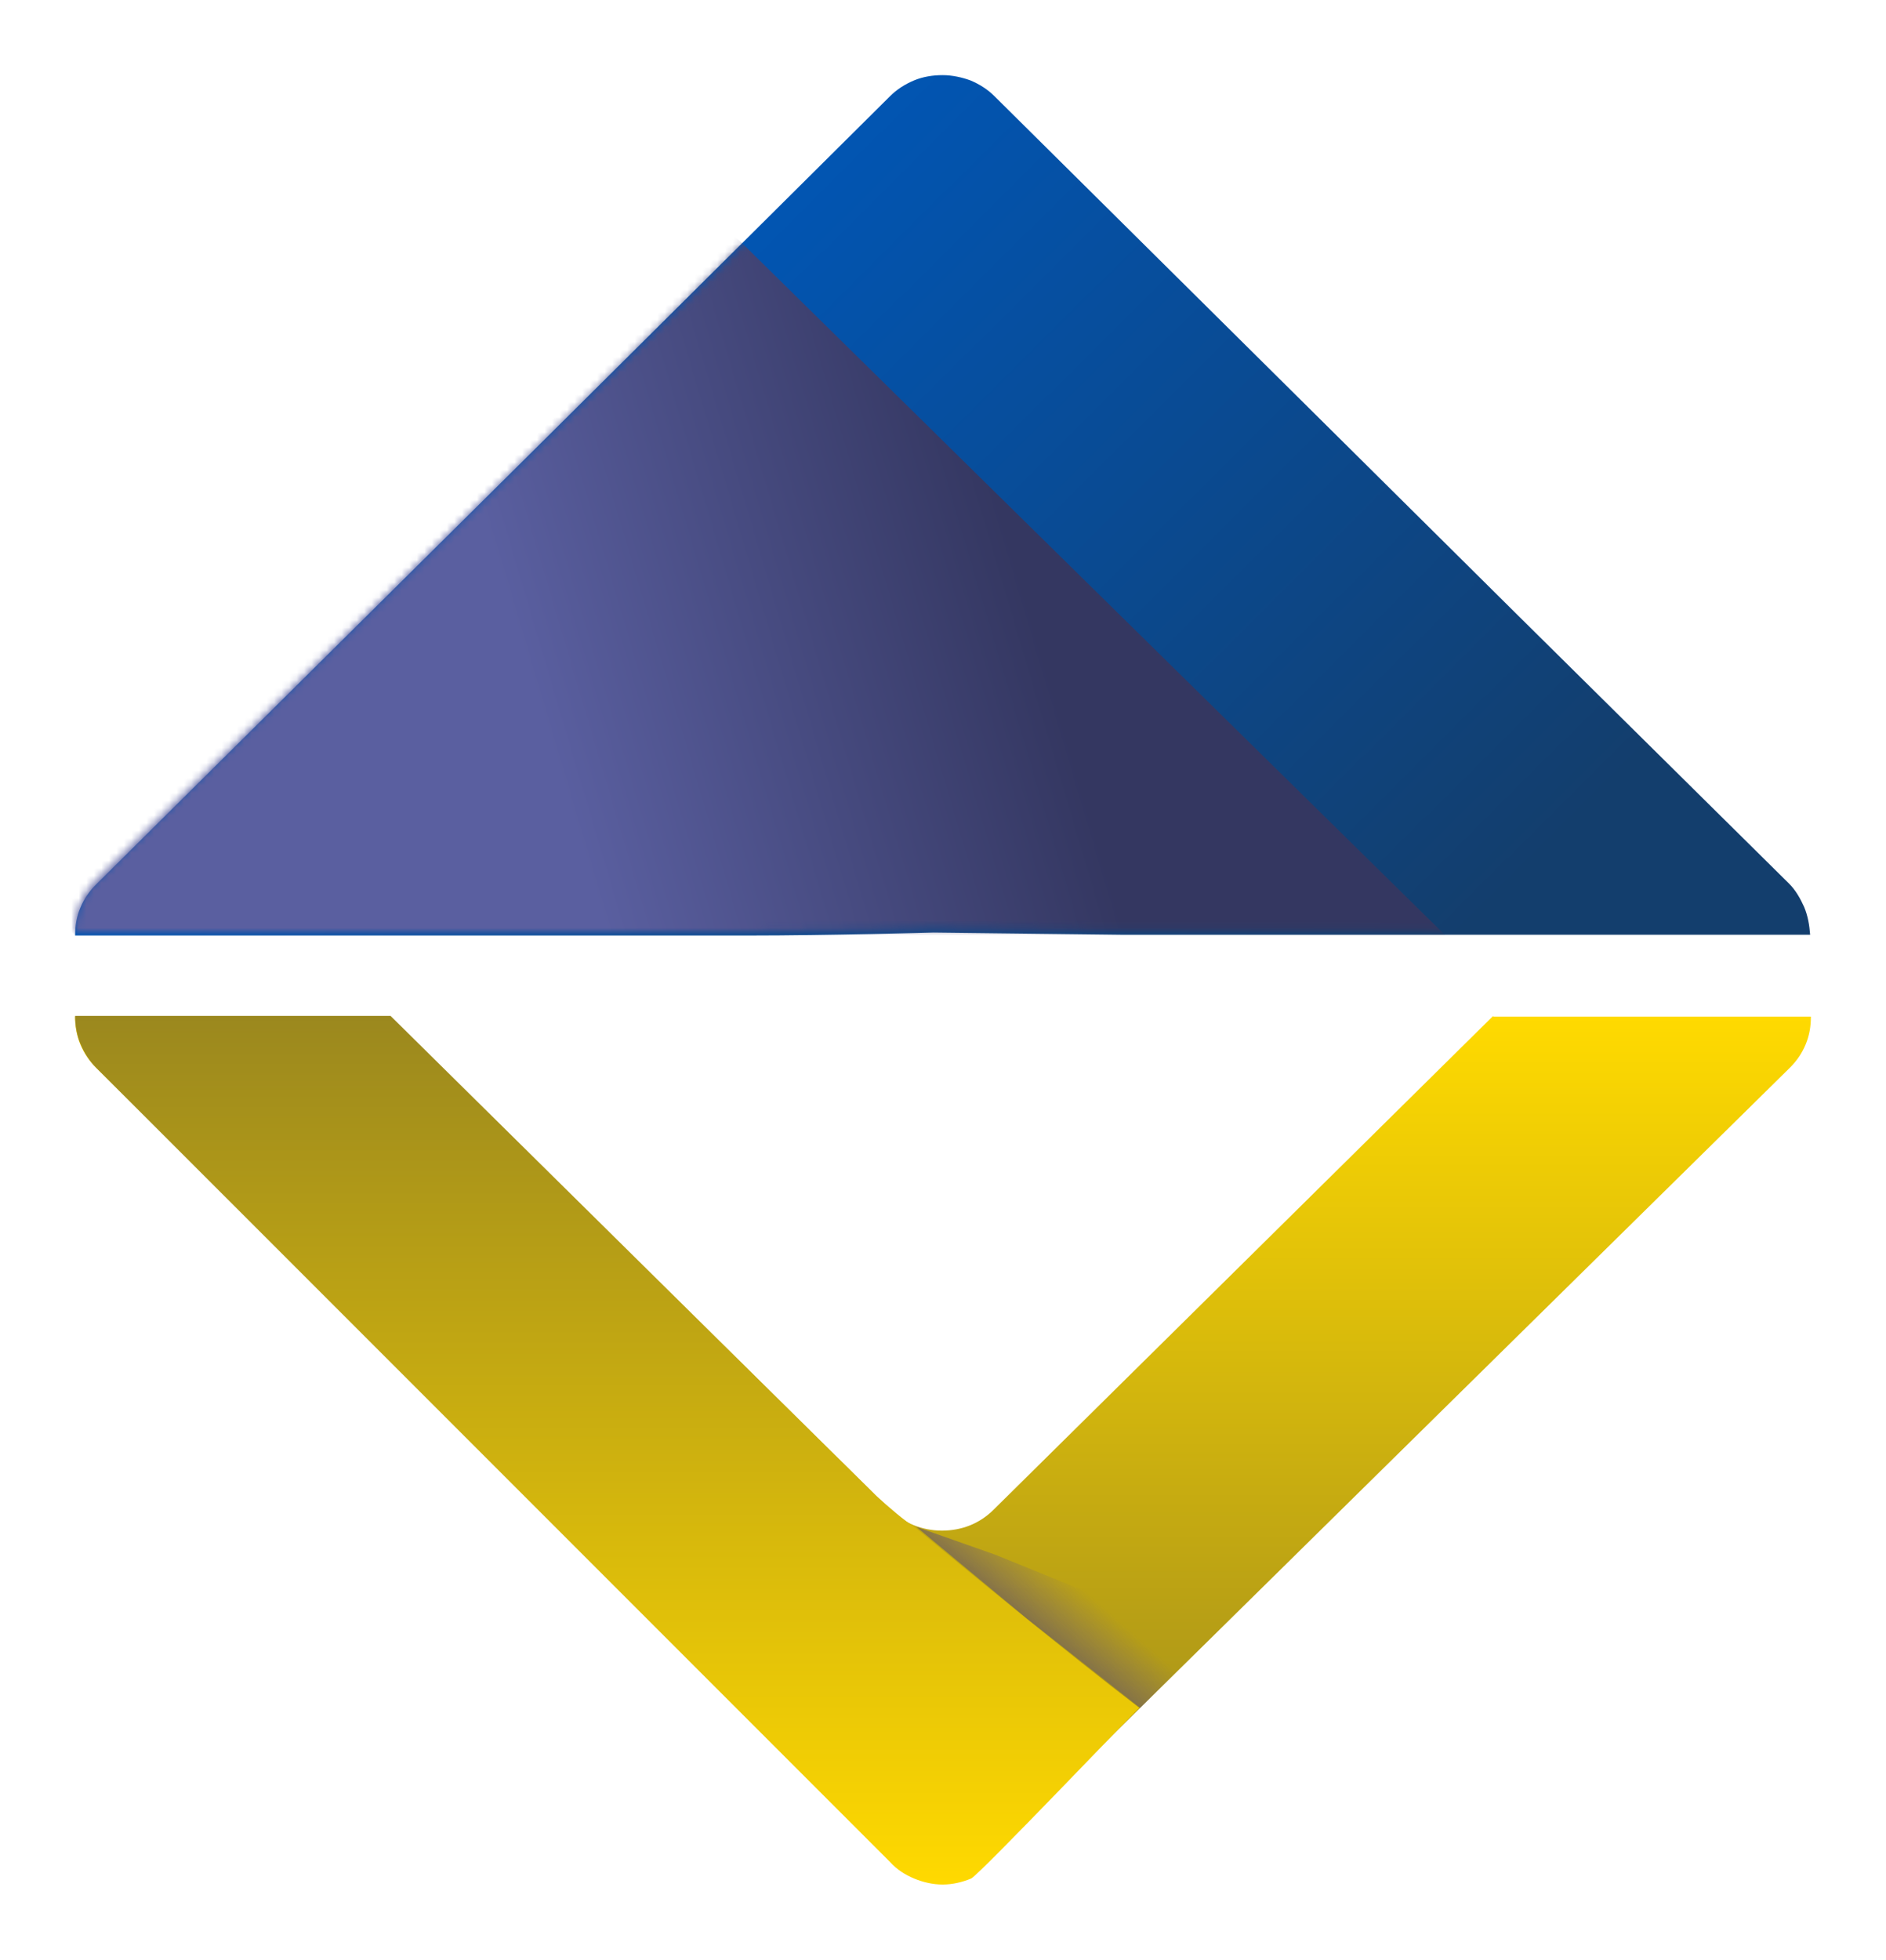 <?xml version="1.0" encoding="UTF-8" standalone="no"?>
<!-- Generator: Adobe Illustrator 26.3.1, SVG Export Plug-In . SVG Version: 6.00 Build 0)  -->

<svg
   version="1.1"
   id="Layer_1"
   x="0px"
   y="0px"
   viewBox="0 0 251.1 260.8"
   xml:space="preserve"
   sodipodi:docname="OpsHelm_Logo_Ukraine_dark.svg"
   width="251.1"
   height="260.8"
   inkscape:version="1.2.1 (9c6d41e, 2022-07-14)"
   xmlns:inkscape="http://www.inkscape.org/namespaces/inkscape"
   xmlns:sodipodi="http://sodipodi.sourceforge.net/DTD/sodipodi-0.dtd"
   xmlns="http://www.w3.org/2000/svg"
   xmlns:svg="http://www.w3.org/2000/svg"><sodipodi:namedview
   id="namedview902"
   pagecolor="#ffffff"
   bordercolor="#000000"
   borderopacity="0.25"
   inkscape:showpageshadow="2"
   inkscape:pageopacity="0.0"
   inkscape:pagecheckerboard="0"
   inkscape:deskcolor="#d1d1d1"
   showgrid="false"
   inkscape:zoom="0.78374771"
   inkscape:cx="666.03065"
   inkscape:cy="167.78358"
   inkscape:window-width="1512"
   inkscape:window-height="827"
   inkscape:window-x="0"
   inkscape:window-y="38"
   inkscape:window-maximized="1"
   inkscape:current-layer="Layer_1" />
<style
   type="text/css"
   id="style796">
	.st0{fill:#FFFFFF;}
	.st1{fill:url(#SVGID_1_);}
	.st2{fill:url(#SVGID_00000075124995463485666560000014868564306278774424_);}
	.st3{fill:url(#SVGID_00000095313201680148223260000009484710281868164003_);}
	.st4{opacity:0.63;fill:url(#SVGID_00000041291483513595763670000016762429866576433297_);enable-background:new    ;}
	.st5{fill:url(#SVGID_00000051371353320749380050000017720364913833493138_);filter:url(#Adobe_OpacityMaskFilter);}
	.st6{mask:url(#mask0_2250_90549_00000135678960937698774270000006217654319341001878_);}
	.st7{fill:url(#SVGID_00000155123520683999690950000015527363812615760299_);}
	.st8{fill:url(#SVGID_00000092457190380492868620000013125961749605455540_);}
	.st9{fill:url(#SVGID_00000127020356510814068480000003300086241943759006_);}
	.st10{fill:url(#SVGID_00000002359479907081562570000010385497568915322000_);}
	.st11{fill:url(#SVGID_00000044176074461554898490000018319455079245848708_);}
	.st12{fill:url(#SVGID_00000017515652874961069430000006765745233382501019_);}
	.st13{fill:url(#SVGID_00000043458306048089113790000005019238983838602656_);}
	.st14{fill:url(#SVGID_00000047748276130179375930000014181979245650827165_);}
</style>

<linearGradient
   id="SVGID_1_"
   gradientUnits="userSpaceOnUse"
   x1="73.757"
   y1="208.417"
   x2="191.752"
   y2="89.939"
   gradientTransform="matrix(1,0,0,-1,-15,263.9)">
	<stop
   offset="0"
   style="stop-color:#0057b8;stop-opacity:1;"
   id="stop800" />
	<stop
   offset="0.865"
   style="stop-color:#133e6d;stop-opacity:1;"
   id="stop802" />
	
</linearGradient>
<path
   class="st1"
   d="m 238.2,117.6 c 0.9,0.9 1.5,2 2,3.1 0.5,1.2 0.7,2.4 0.8,3.7 h -91.4 l -25.3,-0.3 c 0,0 -14,0.4 -24.7,0.4 H 52 10 c 0,-1.3 0.2,-2.5 0.7,-3.7 0.5,-1.2 1.2,-2.2 2.1,-3.1 L 49.4,81.4 72.9,58.1 118.5,12.8 c 0.9,-0.9 2,-1.6 3.2,-2.1 1.2,-0.5 2.5,-0.7 3.8,-0.7 1.3,0 2.6,0.3 3.7,0.7 1.2,0.5 2.3,1.2 3.2,2.1 l 46,45.6 23.8,23.6 z"
   id="path807"
   style="fill:url(#SVGID_1_)" />
<linearGradient
   id="SVGID_00000102527037266877303410000016765089654416134552_"
   gradientUnits="userSpaceOnUse"
   x1="140.5"
   y1="128.67"
   x2="140.5"
   y2="14.808"
   gradientTransform="matrix(1,0,0,-1,-15,263.9)">
	<stop
   offset="0"
   style="stop-color:#ffda00;stop-opacity:1;"
   id="stop809" />
	<stop
   offset="1"
   style="stop-color:#9a871e;stop-opacity:1;"
   id="stop811" />
</linearGradient>
<path
   style="fill:url(#SVGID_00000102527037266877303410000016765089654416134552_)"
   d="m 198.8,135.2 -66.5,65.7 c -1.9,1.9 -4.3,2.8 -6.9,2.8 -2.6,0 -5.1,-1 -6.9,-2.8 L 51.9,135.3 H 10 c 0,1.3 0.2,2.5 0.7,3.7 0.5,1.2 1.2,2.2 2.1,3.1 l 105.7,104.2 c 0.9,0.9 2,1.6 3.2,2.1 1.2,0.5 2.5,0.7 3.8,0.8 1.3,0 2.6,-0.3 3.8,-0.8 1.2,-0.5 2.3,-1.2 3.2,-2.1 L 238.3,142.1 c 0.9,-0.9 1.6,-1.9 2.1,-3.1 0.5,-1.2 0.7,-2.4 0.7,-3.7 h -42.3 z"
   id="path814" />
<linearGradient
   id="SVGID_00000078019381824541332370000008107813850318072250_"
   gradientUnits="userSpaceOnUse"
   x1="95.856"
   y1="128.67"
   x2="95.856"
   y2="13.17"
   gradientTransform="matrix(1,0,0,-1,-15,263.9)">
	<stop
   offset="0"
   style="stop-color:#9b881e;stop-opacity:1;"
   id="stop816" />
	<stop
   offset="1"
   style="stop-color:#ffd900;stop-opacity:1;"
   id="stop818" />
</linearGradient>
<path
   style="fill:url(#SVGID_00000078019381824541332370000008107813850318072250_)"
   d="m 121.5,203 c 6.2,5.1 20.5,16.9 30.2,24.3 0,-0.2 -21.2,22.1 -22.4,22.7 -1.2,0.5 -2.5,0.8 -3.8,0.8 -1.3,0 -2.6,-0.3 -3.8,-0.8 -1.2,-0.5 -2.3,-1.2 -3.2,-2.2 L 12.8,142.1 c -0.9,-0.9 -1.6,-2 -2.1,-3.2 -0.5,-1.2 -0.7,-2.5 -0.7,-3.7 h 42 l 64.7,63.9 c 1.4,1.3 4.1,3.6 4.8,3.9 z"
   id="path821" />
<linearGradient
   id="SVGID_00000114791478219494831530000010940600224594138762_"
   gradientUnits="userSpaceOnUse"
   x1="148.351"
   y1="43.831"
   x2="157.348"
   y2="54.058"
   gradientTransform="matrix(1,0,0,-1,-15,263.9)">
	<stop
   offset="0"
   style="stop-color:#1F187C"
   id="stop823" />
	<stop
   offset="1"
   style="stop-color:#4137CD;stop-opacity:0"
   id="stop825" />
</linearGradient>
<path
   style="opacity:0.63;fill:url(#SVGID_00000114791478219494831530000010940600224594138762_);enable-background:new"
   d="m 159.6,219.5 c -0.2,0.2 -7.8,7.8 -7.8,7.8 l -15.1,-11.9 -14.7,-12.2 10.5,3.7 16,6.5 12.5,5 c 0,0 -0.8,0.5 -1.4,1.1 z"
   id="path828" />
<defs
   id="defs833">
	<filter
   id="Adobe_OpacityMaskFilter"
   filterUnits="userSpaceOnUse"
   x="18"
   y="50.1"
   width="192.3"
   height="185.1">
		<feColorMatrix
   type="matrix"
   values="1 0 0 0 0  0 1 0 0 0  0 0 1 0 0  0 0 0 1 0"
   id="feColorMatrix830" />
	</filter>
</defs>
<mask
   maskUnits="userSpaceOnUse"
   x="18"
   y="50.1"
   width="192.3"
   height="185.1"
   id="mask0_2250_90549_00000135678960937698774270000006217654319341001878_">
	
		<linearGradient
   id="SVGID_00000013171675923525113780000007581809042180560318_"
   gradientUnits="userSpaceOnUse"
   x1="102.322"
   y1="202.712"
   x2="150.557"
   y2="124.211"
   gradientTransform="matrix(1,0,0,-1,0,284)">
		<stop
   offset="0"
   style="stop-color:#5A5FA0"
   id="stop835" />
		<stop
   offset="0.865"
   style="stop-color:#343761"
   id="stop837" />
	</linearGradient>
	<path
   style="fill:url(#SVGID_00000013171675923525113780000007581809042180560318_);filter:url(#Adobe_OpacityMaskFilter)"
   d="m 252.3,137.2 c 0.9,0.9 1.5,1.9 2,3.1 0.5,1.2 0.7,2.4 0.8,3.7 h -91 l -25.2,-0.3 c 0,0 -13.9,0.4 -24.6,0.4 H 66.8 25 c 0,-1.3 0.2,-2.5 0.7,-3.7 0.5,-1.2 1.2,-2.2 2.1,-3.1 L 64.2,101.5 87.6,78.5 133,33.8 c 0.9,-0.9 2,-1.6 3.1,-2.1 1.2,-0.5 2.5,-0.7 3.7,-0.7 1.3,0 2.5,0.3 3.7,0.7 1.2,0.5 2.3,1.2 3.2,2.1 l 45.8,44.9 23.7,23.2 z"
   id="path840" />
</mask>
<g
   class="st6"
   mask="url(#mask0_2250_90549_00000135678960937698774270000006217654319341001878_)"
   id="g850"
   transform="translate(-15,-20.1)">
	
		<linearGradient
   id="SVGID_00000016073381355907181570000006806875126984559756_"
   gradientUnits="userSpaceOnUse"
   x1="-333.372"
   y1="106.075"
   x2="-266.843"
   y2="70.02"
   gradientTransform="matrix(0.729,-0.684,-0.713,-0.702,415.135,-6.34)">
		<stop
   offset="0"
   style="stop-color:#5A5FA0"
   id="stop843" />
		<stop
   offset="0.865"
   style="stop-color:#343761"
   id="stop845" />
	</linearGradient>
	<polygon
   style="fill:url(#SVGID_00000016073381355907181570000006806875126984559756_)"
   points="210.4,147.5 117,235.2 18,137.7 111.4,50.1 "
   id="polygon848" />
</g>
<linearGradient
   id="SVGID_00000153702987862635098620000006315322812430485131_"
   gradientUnits="userSpaceOnUse"
   x1="307.181"
   y1="206.657"
   x2="891.854"
   y2="-326.125"
   gradientTransform="matrix(1,0,0,-1,-15,263.9)">
	<stop
   offset="0"
   style="stop-color:#0055b8;stop-opacity:1;"
   id="stop852" />
	<stop
   offset="1"
   style="stop-color:#133d6d;stop-opacity:1;"
   id="stop854" />
</linearGradient>

<linearGradient
   id="SVGID_00000109003261385023229440000007284888967452152474_"
   gradientUnits="userSpaceOnUse"
   x1="310.785"
   y1="339.096"
   x2="1060.265"
   y2="-343.866"
   gradientTransform="translate(-15,-20.1)">
	<stop
   offset="0"
   style="stop-color:#0055b8;stop-opacity:1;"
   id="stop859" />
	<stop
   offset="1"
   style="stop-color:#133d6d;stop-opacity:1;"
   id="stop861" />
</linearGradient>

<linearGradient
   id="SVGID_00000013168332550014582720000000376954397959137178_"
   gradientUnits="userSpaceOnUse"
   x1="424.815"
   y1="335.749"
   x2="1009.488"
   y2="-197.034"
   gradientTransform="matrix(1,0,0,-1,-15,263.9)">
	<stop
   offset="0"
   style="stop-color:#0055b8;stop-opacity:1;"
   id="stop866" />
	<stop
   offset="1"
   style="stop-color:#133d6d;stop-opacity:1;"
   id="stop868" />
</linearGradient>

<linearGradient
   id="SVGID_00000105415809641447117370000001036703454626892179_"
   gradientUnits="userSpaceOnUse"
   x1="506.579"
   y1="386.57"
   x2="1069.009"
   y2="-125.943"
   gradientTransform="translate(-15,-20.1)">
	<stop
   offset="0"
   style="stop-color:#0055b8;stop-opacity:1;"
   id="stop873" />
	<stop
   offset="1"
   style="stop-color:#133d6d;stop-opacity:1;"
   id="stop875" />
</linearGradient>

<linearGradient
   id="SVGID_00000120542710360731986350000015255356245659919012_"
   gradientUnits="userSpaceOnUse"
   x1="576.584"
   y1="477.639"
   x2="1126.69"
   y2="-23.644"
   gradientTransform="translate(-15,-20.1)">
	<stop
   offset="0"
   style="stop-color:#0055b8;stop-opacity:1;"
   id="stop880" />
	<stop
   offset="1"
   style="stop-color:#133d6d;stop-opacity:1;"
   id="stop882" />
</linearGradient>

<linearGradient
   id="SVGID_00000008111767941141326560000016820456707405870518_"
   gradientUnits="userSpaceOnUse"
   x1="630.547"
   y1="488.536"
   x2="1183.301"
   y2="-15.161"
   gradientTransform="translate(-15,-20.1)">
	<stop
   offset="0"
   style="stop-color:#0055b8;stop-opacity:1;"
   id="stop887" />
	<stop
   offset="1"
   style="stop-color:#133d6d;stop-opacity:1;"
   id="stop889" />
</linearGradient>

<linearGradient
   id="SVGID_00000053547489143554808880000000798779669636573590_"
   gradientUnits="userSpaceOnUse"
   x1="667.18"
   y1="605.207"
   x2="1235.6"
   y2="87.235"
   gradientTransform="translate(-15,-20.1)">
	<stop
   offset="0"
   style="stop-color:#0055b8;stop-opacity:1;"
   id="stop894" />
	<stop
   offset="1"
   style="stop-color:#133d6c;stop-opacity:1;"
   id="stop896" />
</linearGradient>

</svg>
